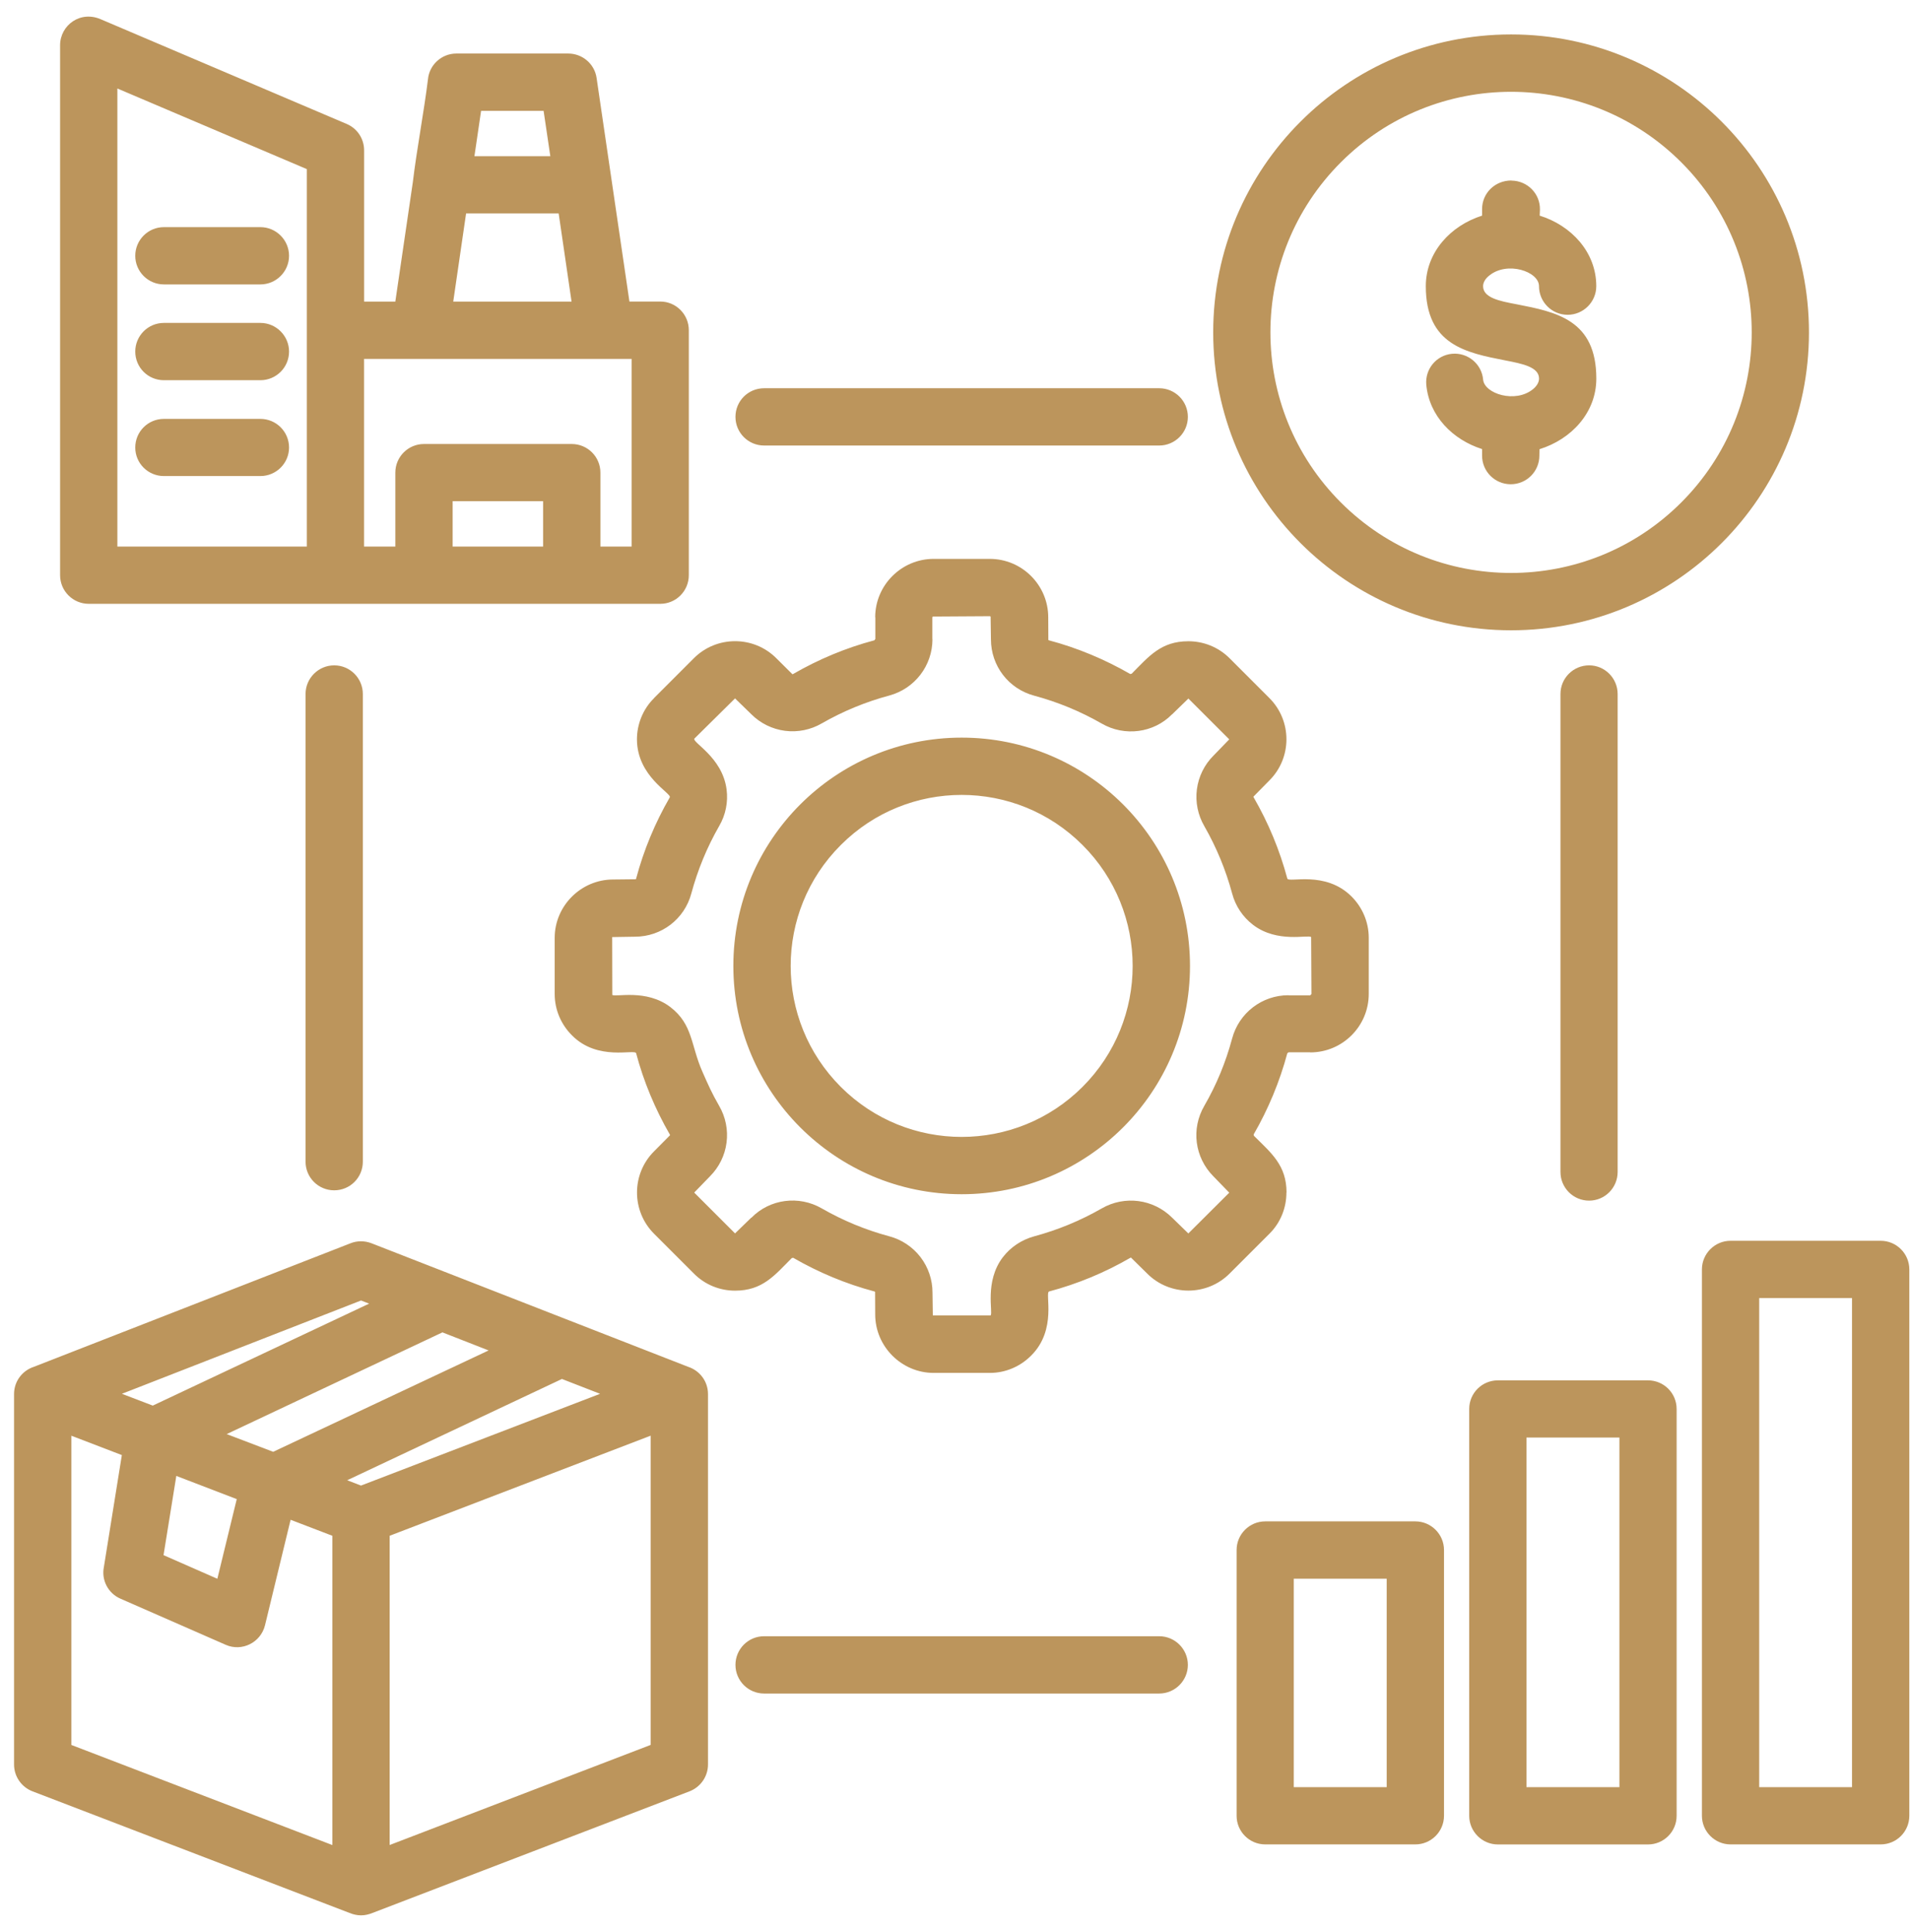 <svg xmlns="http://www.w3.org/2000/svg" width="87" height="88" viewBox="0 0 87 88" fill="none"><path d="M52.802 74.536C53.52 74.536 54.107 75.123 54.107 75.841C54.107 76.559 53.52 77.146 52.802 77.146H34.804C34.081 77.146 33.5 76.559 33.5 75.841C33.5 75.122 34.081 74.536 34.804 74.536H52.802ZM13.918 31.614C13.918 30.895 14.505 30.309 15.222 30.309C15.946 30.309 16.527 30.896 16.527 31.614V52.919C16.527 53.642 15.946 54.223 15.222 54.223C14.503 54.223 13.918 53.642 13.918 52.919V31.614ZM71.079 31.614C71.079 30.895 71.661 30.309 72.384 30.309C73.102 30.309 73.683 30.896 73.683 31.614V53.388C73.683 54.108 73.102 54.693 72.384 54.693C71.661 54.693 71.079 54.106 71.079 53.388V31.614ZM52.802 17.686C53.52 17.686 54.107 18.267 54.107 18.991C54.107 19.71 53.52 20.295 52.802 20.295H34.804C34.081 20.295 33.5 19.708 33.5 18.991C33.5 18.267 34.081 17.686 34.804 17.686H52.802ZM57.632 69.304H64.469C65.187 69.304 65.774 69.891 65.774 70.609V82.714C65.774 83.433 65.187 84.019 64.469 84.019H57.632C56.909 84.019 56.327 83.432 56.327 82.714V70.609C56.327 69.891 56.909 69.304 57.632 69.304ZM63.164 71.915H58.931V81.411H63.164V71.915ZM78.826 56.522H85.664C86.387 56.522 86.969 57.109 86.969 57.827V82.714C86.969 83.433 86.387 84.019 85.664 84.019H78.826C78.109 84.019 77.522 83.432 77.522 82.714V57.828C77.522 57.109 78.107 56.522 78.826 56.522ZM84.359 59.133H80.131V81.411H84.359V59.133ZM68.227 62.88H75.065C75.788 62.88 76.37 63.462 76.37 64.185V82.716C76.37 83.435 75.788 84.021 75.065 84.021H68.227C67.51 84.021 66.922 83.433 66.922 82.716V64.185C66.921 63.46 67.508 62.88 68.227 62.88ZM73.764 65.484H69.53V81.411H73.764V65.484ZM64.967 17.527C64.904 16.813 65.427 16.179 66.145 16.116C66.859 16.053 67.493 16.58 67.556 17.294C67.614 17.933 69.02 18.388 69.829 17.727C69.998 17.589 70.103 17.415 70.103 17.246C70.103 16.718 69.342 16.569 68.585 16.422C66.768 16.068 64.945 15.713 64.945 13.035C64.945 11.491 66.076 10.276 67.508 9.823V9.527C67.508 8.803 68.089 8.222 68.844 8.222V8.227C69.579 8.233 70.16 8.829 70.144 9.553L70.132 9.823C71.575 10.272 72.71 11.488 72.71 13.035C72.71 13.754 72.123 14.34 71.406 14.34C70.682 14.34 70.101 13.752 70.101 13.035C70.101 12.364 68.652 11.883 67.834 12.554C67.659 12.692 67.554 12.865 67.554 13.035C67.554 13.568 68.315 13.717 69.072 13.859C70.889 14.213 72.712 14.567 72.712 17.246C72.712 18.799 71.572 20.014 70.123 20.463L70.118 20.754C70.118 21.477 69.536 22.059 68.813 22.059C68.093 22.059 67.508 21.477 67.508 20.754V20.457C66.171 20.031 65.098 18.953 64.967 17.527ZM68.829 1.569C76.323 1.569 82.398 7.646 82.398 15.143C82.398 22.637 76.321 28.712 68.829 28.712C61.338 28.712 55.261 22.635 55.261 15.143C55.259 7.646 61.336 1.569 68.829 1.569ZM76.58 7.392C72.3 3.112 65.357 3.112 61.077 7.392C56.797 11.672 56.797 18.61 61.077 22.89C65.357 27.17 72.3 27.17 76.58 22.89C80.86 18.61 80.86 11.672 76.58 7.392ZM12.443 66.135L22.256 61.517L20.153 60.694L10.325 65.328L12.443 66.135ZM25.596 62.817L15.815 67.43L16.443 67.673L27.333 63.493L25.596 62.817ZM6.959 64.03L16.814 59.385L16.445 59.242L5.553 63.492L6.959 64.03ZM16.919 56.634L31.339 62.261C31.867 62.431 32.249 62.921 32.249 63.503V80.38C32.249 80.908 31.926 81.4 31.408 81.601L16.973 87.139C16.607 87.287 16.281 87.287 15.916 87.139L1.48 81.601C1.233 81.506 1.021 81.339 0.871 81.121C0.721 80.903 0.64 80.645 0.64 80.38V63.503C0.64 62.921 1.02 62.431 1.549 62.261L15.97 56.634C16.264 56.518 16.602 56.513 16.919 56.634ZM29.637 65.4L17.748 69.96V84.047L29.637 79.487V65.4ZM15.138 69.96L13.237 69.231L12.07 74.04C11.874 74.827 11.019 75.25 10.284 74.928L5.486 72.825C4.916 72.577 4.614 71.969 4.731 71.388L5.55 66.284L3.251 65.402V79.489L15.14 84.049V69.96H15.138ZM10.784 68.29L8.031 67.233L7.449 70.842L9.9 71.919L10.784 68.29ZM7.466 12.956C6.743 12.956 6.161 12.369 6.161 11.652C6.161 10.934 6.743 10.347 7.466 10.347H11.861C12.579 10.347 13.166 10.934 13.166 11.652C13.166 12.371 12.579 12.956 11.861 12.956H7.466ZM7.466 21.686C6.743 21.686 6.161 21.104 6.161 20.387C6.161 19.663 6.743 19.082 7.466 19.082H11.861C12.579 19.082 13.166 19.663 13.166 20.387C13.166 21.104 12.579 21.686 11.861 21.686H7.466ZM7.466 17.32C6.743 17.32 6.161 16.739 6.161 16.015C6.161 15.296 6.743 14.71 7.466 14.71H11.861C12.579 14.71 13.166 15.298 13.166 16.015C13.166 16.739 12.579 17.32 11.861 17.32H7.466ZM24.738 24.898V22.832H20.617V24.898H24.738ZM18.007 24.898V21.531C18.007 20.808 18.594 20.226 19.312 20.226H26.043C26.763 20.226 27.348 20.808 27.348 21.531V24.898H28.769V16.349H16.583V24.898H18.007ZM16.587 13.738H18.007L18.805 8.294C18.98 6.825 19.312 5.086 19.493 3.617C19.551 2.958 20.112 2.439 20.787 2.439H25.885C26.524 2.439 27.084 2.909 27.175 3.554L28.67 13.736H30.075C30.795 13.736 31.375 14.323 31.375 15.04V26.201C31.375 26.924 30.793 27.506 30.075 27.506H4.042C3.324 27.506 2.737 26.924 2.737 26.201V2.061C2.737 1.151 3.667 0.445 4.638 0.898L15.793 5.647C16.29 5.858 16.585 6.339 16.585 6.846V13.738H16.587ZM20.645 13.738H26.034L25.447 9.722H21.23L20.645 13.738ZM13.975 7.703L5.346 4.031V24.898H13.975V7.703ZM21.61 7.116H25.067L24.761 5.051H21.913L21.61 7.116ZM43.804 33.601C49.547 33.601 54.204 38.256 54.204 44.001C54.204 49.746 49.549 54.401 43.804 54.401C38.061 54.401 33.404 49.746 33.404 44.001C33.404 38.256 38.061 33.601 43.804 33.601ZM49.309 38.494C46.27 35.45 41.336 35.45 38.298 38.494C35.254 41.533 35.254 46.467 38.298 49.511C41.336 52.55 46.27 52.55 49.309 49.511C52.353 46.467 52.353 41.533 49.309 38.494ZM42.526 25.459H45.083C46.552 25.459 47.747 26.654 47.747 28.123L47.752 29.153C47.758 29.159 47.764 29.165 47.784 29.17C49.074 29.513 50.325 30.037 51.482 30.703L51.546 30.691C52.329 29.905 52.877 29.211 54.129 29.211C54.812 29.211 55.492 29.47 56.01 29.988L57.816 31.795C58.857 32.831 58.857 34.522 57.816 35.556L57.093 36.291C57.093 36.297 57.093 36.312 57.104 36.323C57.775 37.483 58.29 38.726 58.637 40.021C58.694 40.228 60.365 39.641 61.563 40.839C62.044 41.32 62.346 41.986 62.346 42.72V45.278C62.346 46.747 61.151 47.941 59.682 47.941V47.936H58.689V47.941L58.637 47.979C58.289 49.273 57.774 50.516 57.104 51.677L57.116 51.74C57.902 52.523 58.601 53.077 58.601 54.324H58.596C58.596 55.01 58.337 55.692 57.818 56.205L56.012 58.011C54.976 59.051 53.285 59.051 52.25 58.011L51.516 57.288C51.51 57.288 51.501 57.288 51.484 57.299C50.324 57.971 49.081 58.486 47.786 58.831C47.579 58.889 48.172 60.565 46.962 61.758C46.481 62.239 45.816 62.541 45.087 62.541H42.529C41.072 62.541 39.865 61.342 39.865 59.877L39.86 58.846C39.851 58.838 39.84 58.833 39.828 58.83C38.535 58.486 37.291 57.968 36.13 57.297L36.066 57.308C35.283 58.095 34.736 58.794 33.483 58.794C32.801 58.794 32.12 58.535 31.602 58.011L29.796 56.205C28.756 55.169 28.756 53.478 29.796 52.443L30.519 51.714C30.519 51.703 30.519 51.694 30.508 51.677C29.842 50.525 29.313 49.258 28.976 47.979C28.918 47.772 27.227 48.359 26.049 47.16C25.568 46.679 25.266 46.014 25.266 45.279V42.722C25.266 41.264 26.466 40.064 27.93 40.064L28.961 40.053C28.966 40.053 28.972 40.041 28.976 40.021C29.321 38.726 29.837 37.483 30.508 36.323C30.614 36.144 29.013 35.378 29.013 33.676C29.013 33.005 29.277 32.307 29.796 31.8V31.795L31.602 29.988C32.638 28.948 34.329 28.948 35.364 29.988L36.093 30.712C36.104 30.712 36.113 30.712 36.13 30.701C37.293 30.029 38.535 29.511 39.828 29.168L39.865 29.116H39.871V28.123H39.865C39.862 26.657 41.066 25.459 42.526 25.459ZM45.083 28.069L42.488 28.085C42.477 28.091 42.473 28.106 42.473 28.123H42.468V29.116H42.473C42.473 30.326 41.664 31.372 40.503 31.685C39.429 31.973 38.397 32.399 37.433 32.952C36.926 33.247 36.337 33.366 35.756 33.291C35.175 33.215 34.635 32.949 34.221 32.535L33.481 31.815L31.637 33.638H31.632C31.494 33.814 32.899 34.474 33.095 35.954C33.172 36.534 33.054 37.124 32.758 37.629C32.205 38.594 31.779 39.626 31.49 40.7C31.179 41.866 30.131 42.67 28.921 42.67L27.885 42.687L27.891 45.319H27.885C28.029 45.44 29.434 45.033 30.538 45.878C31.568 46.67 31.462 47.621 31.995 48.821C32.269 49.444 32.418 49.783 32.756 50.374C33.051 50.88 33.17 51.47 33.094 52.051C33.019 52.632 32.753 53.172 32.338 53.586L31.621 54.326L33.481 56.186L34.221 55.467L34.227 55.472C35.062 54.617 36.387 54.441 37.435 55.049C38.399 55.603 39.431 56.029 40.505 56.317C41.071 56.467 41.571 56.801 41.928 57.265C42.284 57.73 42.477 58.3 42.475 58.886L42.49 59.922H45.122C45.243 59.795 44.831 58.378 45.681 57.269C46.03 56.815 46.528 56.477 47.107 56.319C48.181 56.03 49.213 55.604 50.178 55.051C51.229 54.443 52.539 54.622 53.389 55.469L54.129 56.188L55.995 54.328H55.99L55.272 53.588C54.416 52.727 54.247 51.422 54.855 50.376C55.414 49.408 55.831 48.394 56.122 47.311C56.433 46.145 57.481 45.336 58.691 45.336V45.341H59.684V45.336L59.736 45.283L59.722 42.688C59.595 42.562 58.184 42.979 57.075 42.129C56.609 41.772 56.274 41.271 56.124 40.703C55.835 39.63 55.409 38.598 54.856 37.633C54.562 37.127 54.443 36.537 54.518 35.956C54.594 35.375 54.859 34.835 55.274 34.421L55.992 33.681L54.131 31.821L53.391 32.54H53.386C52.55 33.391 51.225 33.566 50.178 32.958C49.213 32.405 48.181 31.979 47.107 31.69C45.941 31.379 45.137 30.333 45.137 29.122L45.122 28.091C45.118 28.084 45.112 28.079 45.105 28.075C45.098 28.072 45.091 28.069 45.083 28.069Z" fill="#BC955C"></path></svg>